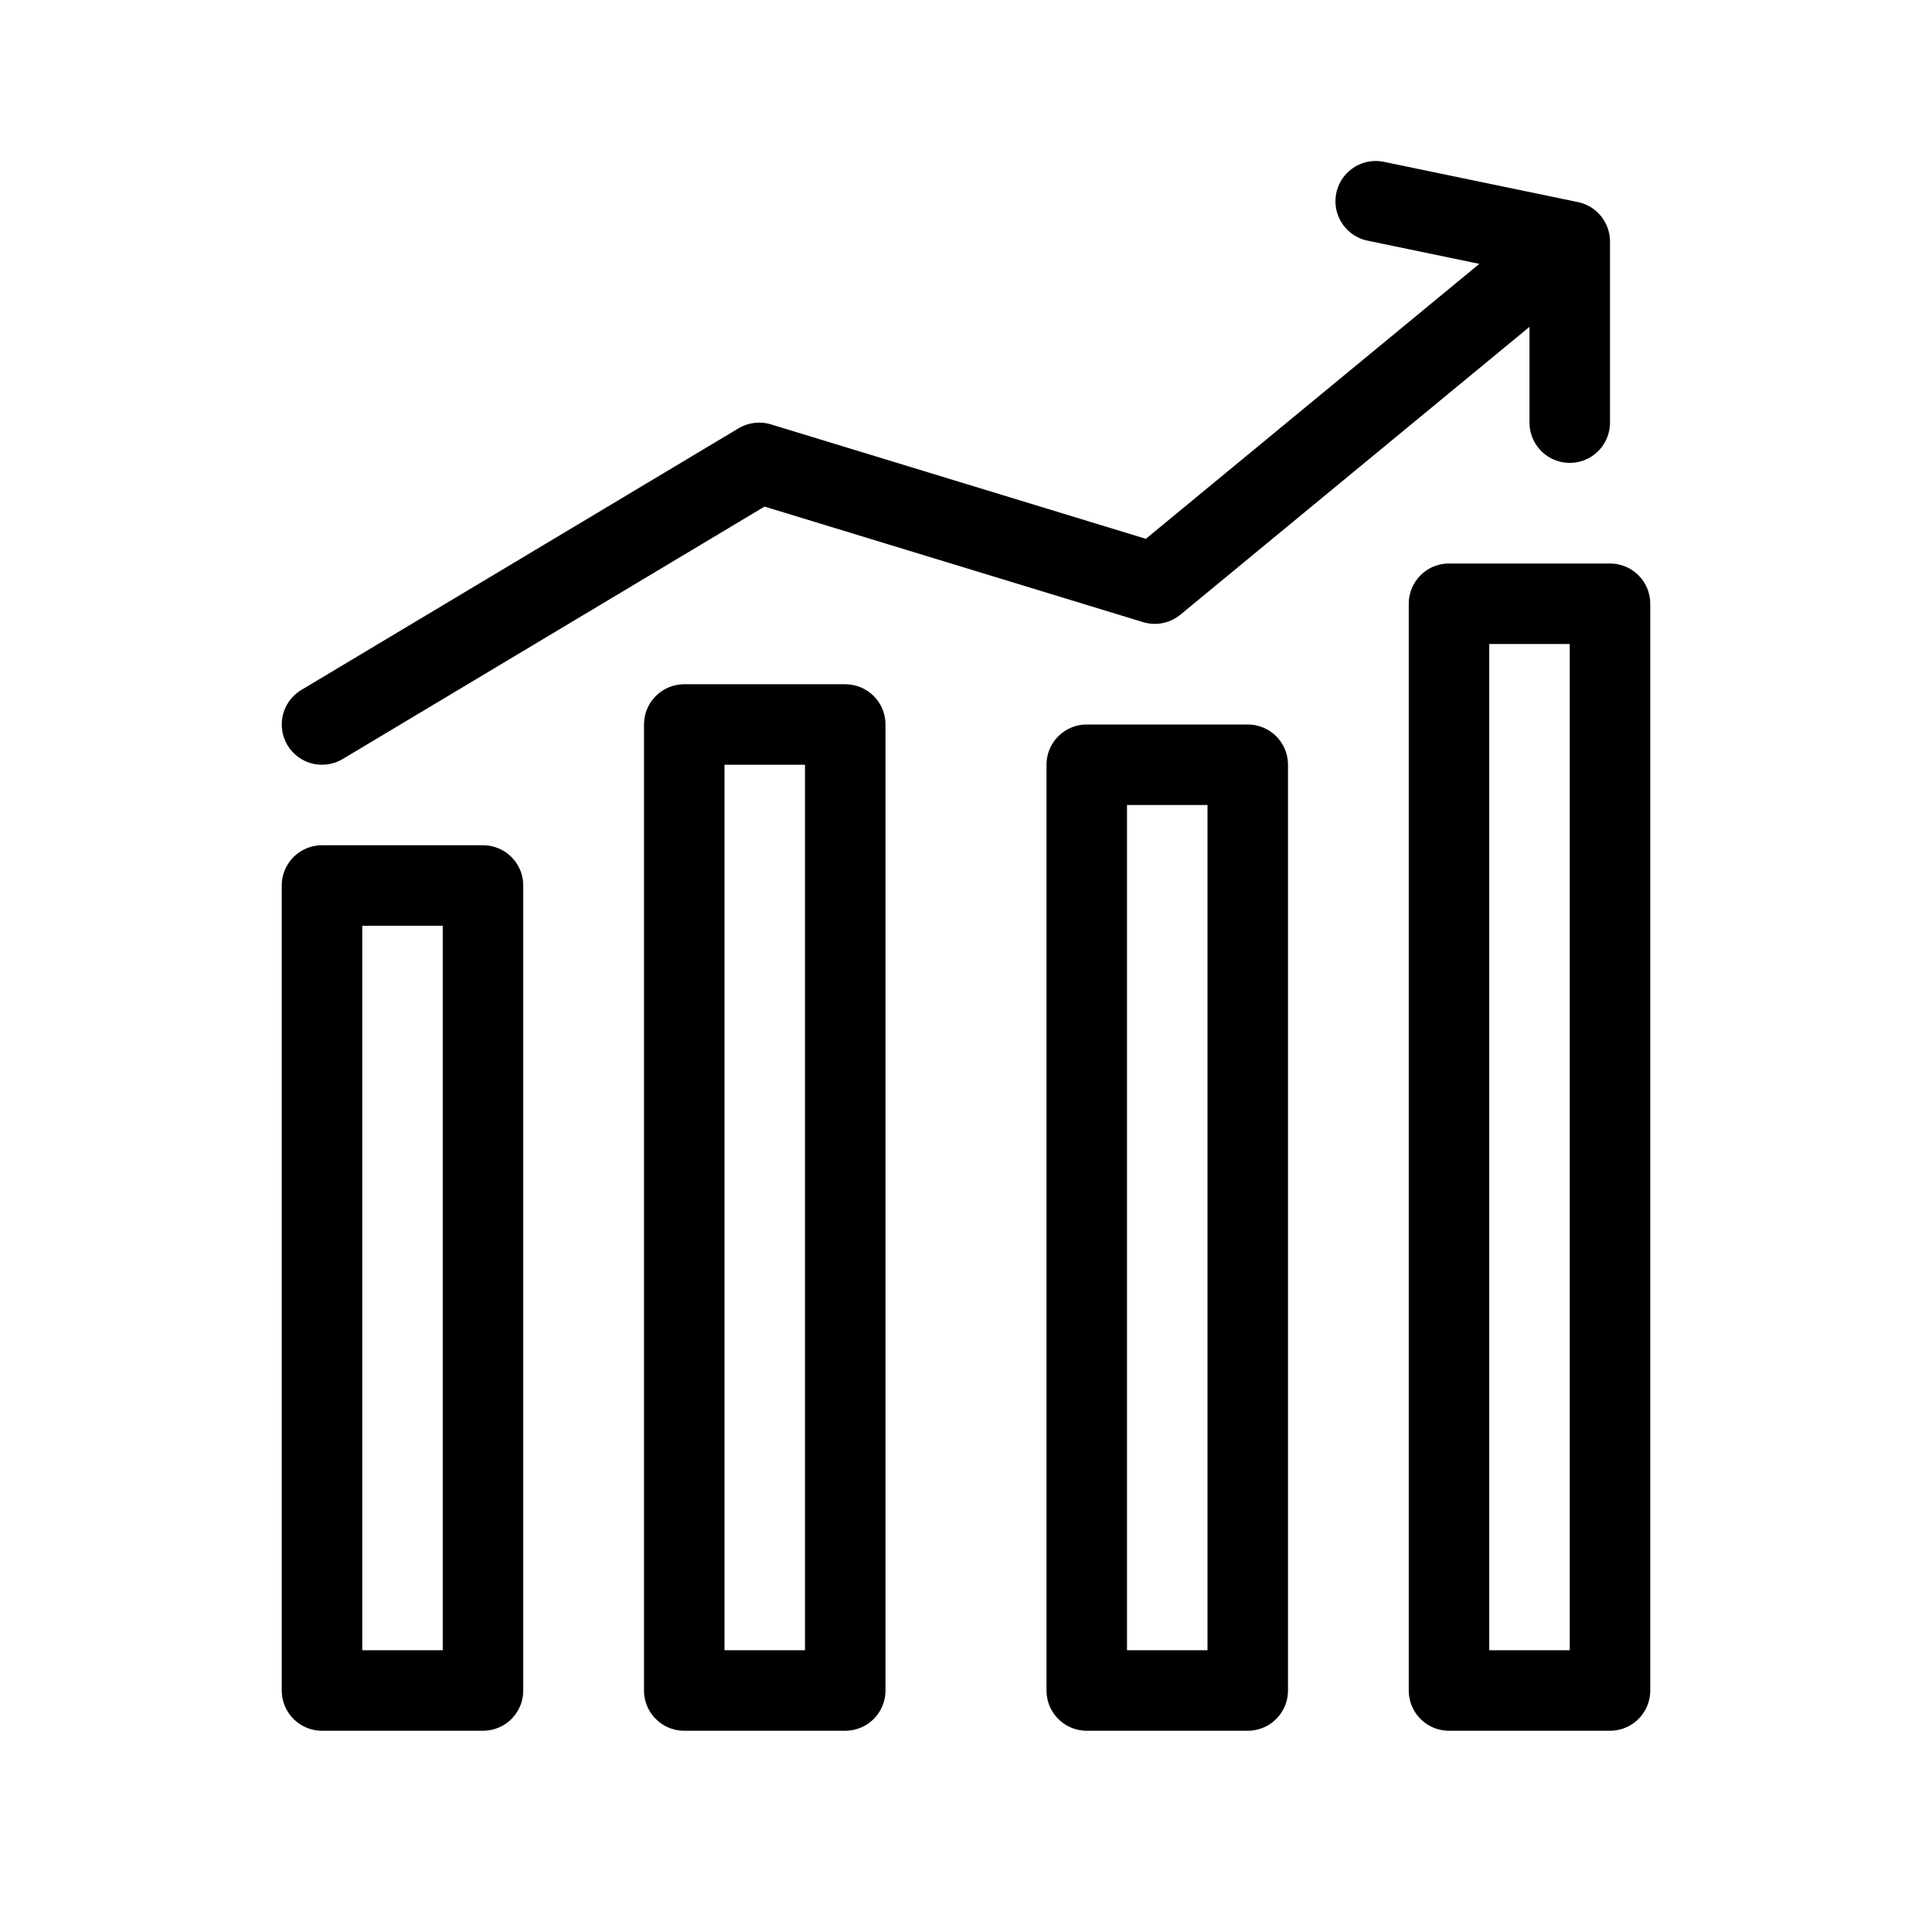 <svg width="48" height="48" viewBox="0 0 48 48" fill="none" xmlns="http://www.w3.org/2000/svg">
<path d="M31 19H27V42H31V19Z" stroke="black" stroke-width="2" stroke-linejoin="round"/>
<path d="M36 15H40V42H36V15Z" stroke="black" stroke-width="2" stroke-linejoin="round"/>
<path d="M8 22L12 22V42H8V22Z" stroke="black" stroke-width="2" stroke-linejoin="round"/>
<path d="M17 18H21V42H17V18Z" stroke="black" stroke-width="2" stroke-linejoin="round"/>
<path d="M39 6L28.69 14.5L18.862 11.5L8 18M39 6L39 10.5M39 6L34.179 5" stroke="black" stroke-width="2" stroke-linecap="round" stroke-linejoin="round"/>
</svg>
